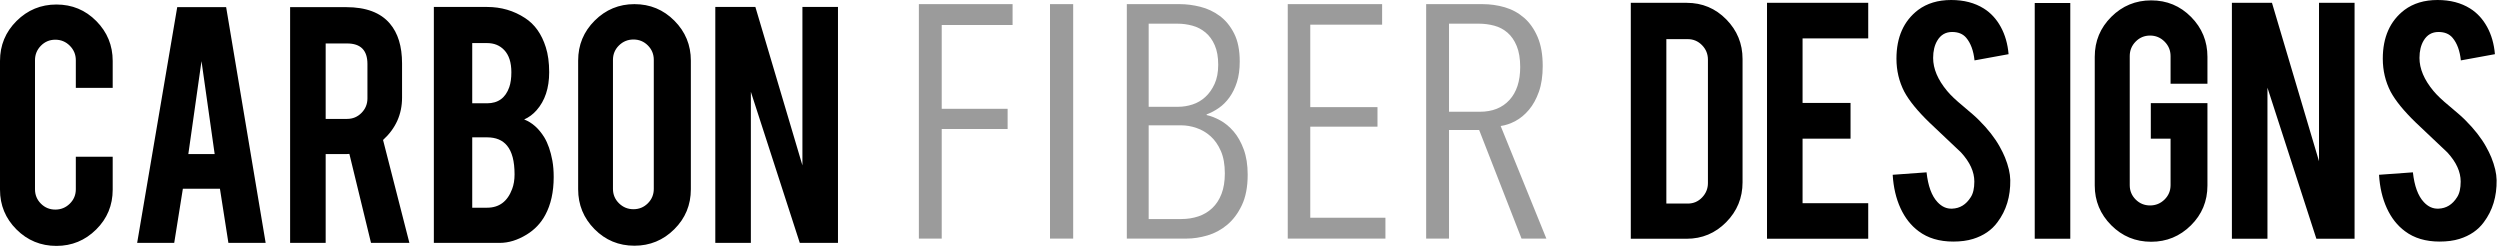 <?xml version="1.0" encoding="UTF-8"?>
<svg width="604px" height="60px" viewBox="0 0 604 60" version="1.1" xmlns="http://www.w3.org/2000/svg" xmlns:xlink="http://www.w3.org/1999/xlink">
    <!-- Generator: Sketch 51.2 (57519) - http://www.bohemiancoding.com/sketch -->
    <title>Group 2</title>
    <desc>Created with Sketch.</desc>
    <defs></defs>
    <g id="Page-1" stroke="none" stroke-width="1" fill="none" fill-rule="evenodd">
        <g id="Group-2">
            <path d="M227.52,6.04 L227.52,26.28 L243.44,26.28 L243.44,31.16 L227.52,31.16 L227.52,57.64 L222,57.64 L222,1 L244.64,1 L244.64,6.04 L227.52,6.04 Z M253.68,57.64 L253.68,1 L259.28,1 L259.28,57.64 L253.68,57.64 Z M301.44,42.2 C301.44,45.133 300.973,47.587 300.04,49.56 C299.107,51.533 297.92,53.12 296.48,54.32 C295.04,55.52 293.453,56.373 291.72,56.88 C289.987,57.387 288.32,57.64 286.72,57.64 L272.24,57.64 L272.24,1 L285.04,1 C286.64,1 288.293,1.213 290,1.64 C291.707,2.067 293.267,2.8 294.68,3.84 C296.093,4.88 297.253,6.293 298.16,8.08 C299.067,9.867 299.52,12.12 299.52,14.84 C299.52,16.76 299.293,18.427 298.84,19.84 C298.387,21.253 297.787,22.48 297.04,23.52 C296.293,24.56 295.44,25.413 294.48,26.08 C293.52,26.747 292.533,27.267 291.52,27.64 L291.52,27.8 C292.533,28.013 293.627,28.44 294.8,29.08 C295.973,29.72 297.053,30.613 298.04,31.76 C299.027,32.907 299.84,34.347 300.48,36.08 C301.12,37.813 301.44,39.853 301.44,42.2 Z M294.32,15.64 C294.32,13.773 294.04,12.2 293.48,10.92 C292.92,9.64 292.173,8.613 291.24,7.84 C290.307,7.067 289.253,6.52 288.08,6.2 C286.907,5.88 285.707,5.72 284.48,5.72 L277.52,5.72 L277.52,25.8 L284.64,25.8 C285.813,25.8 286.973,25.613 288.12,25.24 C289.267,24.867 290.293,24.267 291.2,23.44 C292.107,22.613 292.853,21.56 293.44,20.28 C294.027,19 294.32,17.453 294.32,15.64 Z M295.92,41.88 C295.92,39.747 295.6,37.947 294.96,36.48 C294.32,35.013 293.493,33.827 292.48,32.92 C291.467,32.013 290.333,31.347 289.08,30.92 C287.827,30.493 286.613,30.28 285.44,30.28 L277.52,30.28 L277.52,52.92 L285.44,52.92 C286.88,52.92 288.24,52.707 289.52,52.28 C290.8,51.853 291.92,51.187 292.88,50.28 C293.84,49.373 294.587,48.227 295.12,46.84 C295.653,45.453 295.92,43.8 295.92,41.88 Z M311.12,57.64 L311.12,1 L333.92,1 L333.92,5.96 L316.56,5.96 L316.56,25.88 L332.8,25.88 L332.8,30.6 L316.56,30.6 L316.56,52.6 L334.72,52.6 L334.72,57.64 L311.12,57.64 Z M367.6,57.64 L357.36,31.4 L350.08,31.4 L350.08,57.64 L344.56,57.64 L344.56,1 L358.16,1 C360.027,1 361.827,1.253 363.56,1.76 C365.293,2.267 366.84,3.107 368.2,4.28 C369.56,5.453 370.653,7 371.48,8.92 C372.307,10.84 372.72,13.187 372.72,15.96 C372.72,18.36 372.413,20.427 371.8,22.16 C371.187,23.893 370.387,25.347 369.4,26.52 C368.413,27.693 367.32,28.6 366.12,29.24 C364.92,29.88 363.733,30.28 362.56,30.44 L373.6,57.64 L367.6,57.64 Z M367.28,16.2 C367.28,14.173 367,12.48 366.44,11.12 C365.88,9.76 365.133,8.68 364.2,7.88 C363.267,7.08 362.2,6.52 361,6.2 C359.8,5.88 358.56,5.72 357.28,5.72 L350.08,5.72 L350.08,27 L357.52,27 C360.56,27 362.947,26.053 364.68,24.16 C366.413,22.267 367.28,19.613 367.28,16.2 Z" id="FIBER" fill="#9B9B9B"></path>
            <path d="M13.636,59.409 C9.848,59.409 6.629,58.083 3.977,55.432 C1.326,52.78 0,49.576 0,45.818 L0,14.727 C0,10.939 1.333,7.72 4,5.068 C6.667,2.417 9.879,1.091 13.636,1.091 C17.424,1.091 20.636,2.424 23.273,5.091 C25.909,7.758 27.227,10.97 27.227,14.727 L27.227,21.227 L18.318,21.227 L18.318,14.545 C18.318,13.182 17.833,12.015 16.864,11.045 C15.894,10.076 14.727,9.591 13.364,9.591 C12,9.591 10.841,10.076 9.886,11.045 C8.932,12.015 8.455,13.182 8.455,14.545 L8.455,45.727 C8.455,47.091 8.932,48.25 9.886,49.205 C10.841,50.159 12,50.636 13.364,50.636 C14.727,50.636 15.894,50.159 16.864,49.205 C17.833,48.25 18.318,47.091 18.318,45.727 L18.318,37.864 L27.227,37.864 L27.227,45.818 C27.227,49.606 25.894,52.818 23.227,55.455 C20.561,58.091 17.364,59.409 13.636,59.409 Z M44.182,45.591 L42.091,58.682 L33.136,58.682 L42.818,1.727 L54.636,1.727 L64.182,58.682 L55.182,58.682 L53.136,45.591 L44.182,45.591 Z M48.682,14.773 L45.5,37.227 L51.864,37.227 L48.682,14.773 Z M83.636,1.727 C88.424,1.727 91.939,3.045 94.182,5.682 C96.152,7.985 97.136,11.197 97.136,15.318 L97.136,23.591 C97.136,27.621 95.606,31.03 92.545,33.818 L98.909,58.682 L89.636,58.682 L84.409,37.182 C84.167,37.212 83.909,37.227 83.636,37.227 L78.682,37.227 L78.682,58.682 L70.091,58.682 L70.091,1.727 L83.636,1.727 Z M88.773,15.455 C88.773,12.151 87.136,10.5 83.864,10.5 L78.682,10.5 L78.682,28.727 L83.864,28.727 C85.227,28.727 86.386,28.242 87.341,27.273 C88.295,26.303 88.773,25.136 88.773,23.773 L88.773,15.455 Z M104.818,58.682 L104.818,1.682 L117.682,1.682 C121.076,1.682 124.136,2.576 126.864,4.364 C129.197,5.879 130.864,8.227 131.864,11.409 C132.409,13.106 132.682,15.121 132.682,17.455 C132.682,21.273 131.667,24.333 129.636,26.636 C128.788,27.606 127.788,28.348 126.636,28.864 C128.545,29.591 130.167,31.03 131.5,33.182 C132.379,34.636 133.03,36.515 133.455,38.818 C133.667,40 133.773,41.318 133.773,42.773 C133.773,46.379 133.091,49.439 131.727,51.955 C130.667,53.924 129.167,55.5 127.227,56.682 C125.045,58.015 122.879,58.682 120.727,58.682 L104.818,58.682 Z M114.091,50.182 L117.682,50.182 C120.591,50.182 122.606,48.682 123.727,45.682 C124.121,44.652 124.318,43.47 124.318,42.136 C124.318,38.955 123.712,36.636 122.5,35.182 C121.409,33.848 119.803,33.182 117.682,33.182 L114.091,33.182 L114.091,50.182 Z M114.091,24.955 L117.682,24.955 C120.348,24.955 122.136,23.652 123.045,21.045 C123.379,20.076 123.545,18.879 123.545,17.455 C123.545,15.091 122.97,13.303 121.818,12.091 C120.758,10.97 119.379,10.409 117.682,10.409 L114.091,10.409 L114.091,24.955 Z M153.273,1 C157.061,1 160.28,2.333 162.932,5 C165.583,7.667 166.909,10.879 166.909,14.636 L166.909,45.727 C166.909,49.515 165.576,52.735 162.909,55.386 C160.242,58.038 157.03,59.364 153.273,59.364 C149.485,59.364 146.273,58.03 143.636,55.364 C141,52.697 139.682,49.485 139.682,45.727 L139.682,14.636 C139.682,10.848 141.015,7.629 143.682,4.977 C146.348,2.326 149.545,1 153.273,1 Z M157.955,14.455 C157.955,13.091 157.477,11.932 156.523,10.977 C155.568,10.023 154.409,9.545 153.045,9.545 C151.682,9.545 150.515,10.023 149.545,10.977 C148.576,11.932 148.091,13.091 148.091,14.455 L148.091,45.636 C148.091,47 148.576,48.159 149.545,49.114 C150.515,50.068 151.682,50.545 153.045,50.545 C154.409,50.545 155.568,50.068 156.523,49.114 C157.477,48.159 157.955,47 157.955,45.636 L157.955,14.455 Z M182.5,1.682 L193.864,39.955 L193.864,1.682 L202.455,1.682 L202.455,58.682 L193.227,58.682 L181.409,22.182 L181.409,58.682 L172.818,58.682 L172.818,1.682 L182.5,1.682 Z" id="CARBON" fill="#000000"></path>
            <path d="M421,44.045 C421,47.803 419.682,51.015 417.045,53.682 C414.409,56.348 411.227,57.682 407.5,57.682 L394,57.682 L394,0.682 L407.5,0.682 C411.258,0.682 414.447,2.015 417.068,4.682 C419.689,7.348 421,10.545 421,14.273 L421,44.045 Z M402.591,49.182 L407.773,49.182 C409.136,49.182 410.288,48.689 411.227,47.705 C412.167,46.72 412.636,45.561 412.636,44.227 L412.636,14.409 C412.636,13.045 412.159,11.879 411.205,10.909 C410.25,9.939 409.106,9.455 407.773,9.455 L402.591,9.455 L402.591,49.182 Z M426.909,57.682 L426.909,0.682 L451.364,0.682 L451.364,9.273 L435.5,9.273 L435.5,24.864 L447.091,24.864 L447.091,33.5 L435.5,33.5 L435.5,49.091 L451.364,49.091 L451.364,57.682 L426.909,57.682 Z M485.682,43.5 C485.742,47.47 484.712,50.864 482.591,53.682 C481.197,55.591 479.227,56.939 476.682,57.727 C475.318,58.152 473.727,58.364 471.909,58.364 C468.545,58.364 465.758,57.53 463.545,55.864 C461.697,54.5 460.235,52.644 459.159,50.295 C458.083,47.947 457.455,45.258 457.273,42.227 L465.455,41.636 C465.818,44.939 466.697,47.333 468.091,48.818 C469.121,49.939 470.303,50.47 471.636,50.409 C473.515,50.348 475.015,49.424 476.136,47.636 C476.712,46.758 477,45.5 477,43.864 C477,41.5 475.924,39.152 473.773,36.818 L466.136,29.591 C463.288,26.833 461.273,24.364 460.091,22.182 C458.818,19.727 458.182,17.061 458.182,14.182 C458.182,9 459.924,5.076 463.409,2.409 C465.561,0.803 468.227,0 471.409,0 C474.47,0 477.091,0.682 479.273,2.045 C480.97,3.106 482.341,4.591 483.386,6.5 C484.432,8.409 485.061,10.606 485.273,13.091 L477.045,14.591 C476.803,12.258 476.136,10.439 475.045,9.136 C474.258,8.197 473.121,7.727 471.636,7.727 C470.061,7.727 468.864,8.424 468.045,9.818 C467.379,10.939 467.045,12.333 467.045,14 C467.045,16.606 468.167,19.258 470.409,21.955 C471.258,22.985 472.53,24.197 474.227,25.591 C476.227,27.258 477.545,28.424 478.182,29.091 C480.303,31.212 481.939,33.303 483.091,35.364 C483.636,36.333 484.076,37.227 484.409,38.045 C485.227,40.076 485.652,41.894 485.682,43.5 Z M500.182,57.682 L491.591,57.682 L491.591,0.727 L500.182,0.727 L500.182,57.682 Z M519.727,58.409 C515.939,58.409 512.72,57.076 510.068,54.409 C507.417,51.742 506.091,48.545 506.091,44.818 L506.091,13.727 C506.091,9.939 507.424,6.72 510.091,4.068 C512.758,1.417 515.97,0.091 519.727,0.091 C523.515,0.091 526.727,1.424 529.364,4.091 C532,6.758 533.318,9.97 533.318,13.727 L533.318,20.227 L524.409,20.227 L524.409,13.545 C524.409,12.182 523.924,11.015 522.955,10.045 C521.985,9.076 520.818,8.591 519.455,8.591 C518.091,8.591 516.932,9.076 515.977,10.045 C515.023,11.015 514.545,12.182 514.545,13.545 L514.545,44.727 C514.545,46.091 515.023,47.25 515.977,48.205 C516.932,49.159 518.091,49.636 519.455,49.636 C520.818,49.636 521.985,49.159 522.955,48.205 C523.924,47.25 524.409,46.091 524.409,44.727 L524.409,33.5 L519.636,33.5 L519.636,24.909 L533.318,24.909 L533.318,44.818 C533.318,48.606 531.985,51.818 529.318,54.455 C526.652,57.091 523.455,58.409 519.727,58.409 Z M548.909,0.682 L560.273,38.955 L560.273,0.682 L568.864,0.682 L568.864,57.682 L559.636,57.682 L547.818,21.182 L547.818,57.682 L539.227,57.682 L539.227,0.682 L548.909,0.682 Z M603.182,43.5 C603.242,47.47 602.212,50.864 600.091,53.682 C598.697,55.591 596.727,56.939 594.182,57.727 C592.818,58.152 591.227,58.364 589.409,58.364 C586.045,58.364 583.258,57.53 581.045,55.864 C579.197,54.5 577.735,52.644 576.659,50.295 C575.583,47.947 574.955,45.258 574.773,42.227 L582.955,41.636 C583.318,44.939 584.197,47.333 585.591,48.818 C586.621,49.939 587.803,50.47 589.136,50.409 C591.015,50.348 592.515,49.424 593.636,47.636 C594.212,46.758 594.5,45.5 594.5,43.864 C594.5,41.5 593.424,39.152 591.273,36.818 L583.636,29.591 C580.788,26.833 578.773,24.364 577.591,22.182 C576.318,19.727 575.682,17.061 575.682,14.182 C575.682,9 577.424,5.076 580.909,2.409 C583.061,0.803 585.727,0 588.909,0 C591.97,0 594.591,0.682 596.773,2.045 C598.47,3.106 599.841,4.591 600.886,6.5 C601.932,8.409 602.561,10.606 602.773,13.091 L594.545,14.591 C594.303,12.258 593.636,10.439 592.545,9.136 C591.758,8.197 590.621,7.727 589.136,7.727 C587.561,7.727 586.364,8.424 585.545,9.818 C584.879,10.939 584.545,12.333 584.545,14 C584.545,16.606 585.667,19.258 587.909,21.955 C588.758,22.985 590.03,24.197 591.727,25.591 C593.727,27.258 595.045,28.424 595.682,29.091 C597.803,31.212 599.439,33.303 600.591,35.364 C601.136,36.333 601.576,37.227 601.909,38.045 C602.727,40.076 603.152,41.894 603.182,43.5 Z" id="DESIGNS" fill="#000000"></path>
        </g>
    </g>
</svg>